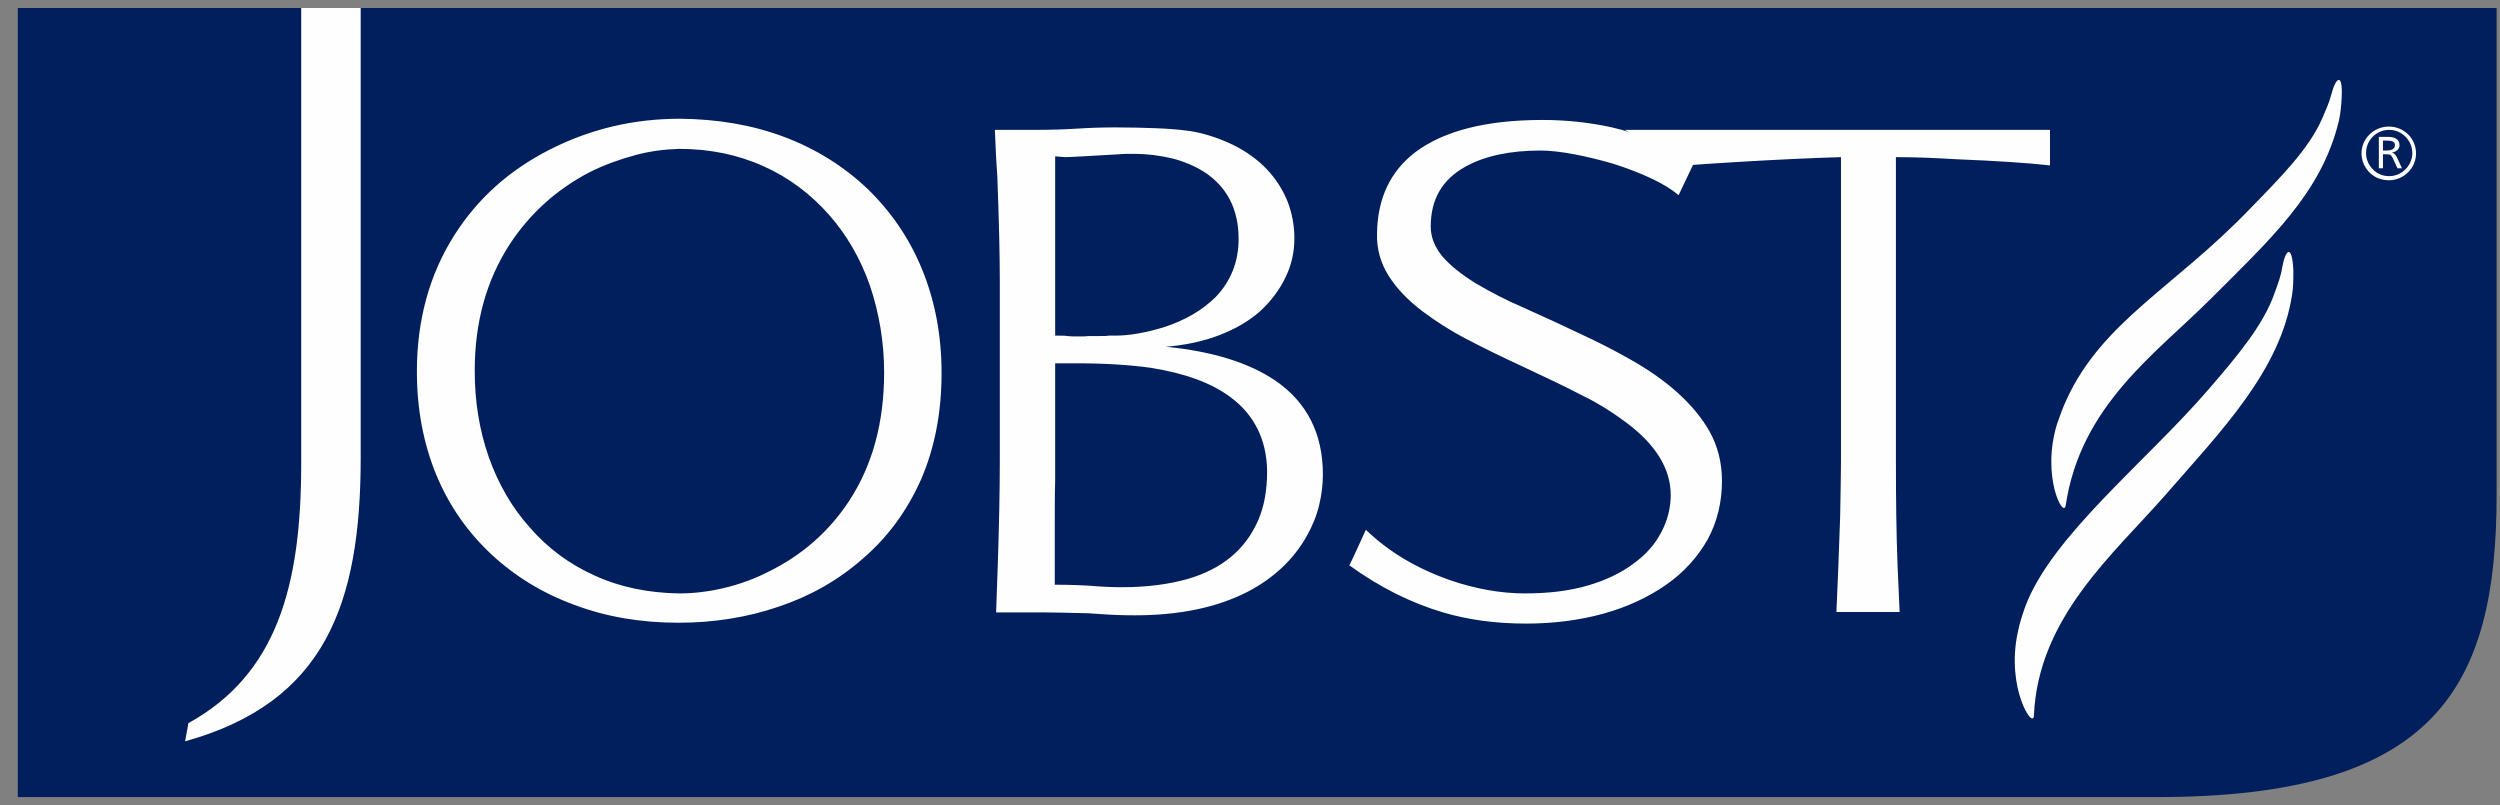 <svg width="118" height="38" viewBox="0 0 118 38" fill="none" xmlns="http://www.w3.org/2000/svg">
<rect x="0" y="0" width="118" height="38" fill="#808080" stroke="none"/>
<path d="M101.811 37.622H0.84V0.377H117.84V23.348C117.84 32.474 114.954 37.622 101.811 37.622Z" fill="#011F5D"/>
<path d="M37.012 6.462C38.514 7.027 39.82 7.846 40.932 8.899C42.043 9.972 42.921 11.239 43.525 12.721C44.13 14.203 44.442 15.822 44.442 17.616C44.442 19.488 44.11 21.165 43.467 22.646C42.804 24.128 41.887 25.377 40.698 26.39C39.567 27.385 38.26 28.126 36.759 28.633C35.277 29.14 33.697 29.393 32.02 29.393C30.265 29.393 28.627 29.12 27.126 28.555C25.624 28.009 24.318 27.209 23.206 26.176C22.075 25.123 21.198 23.875 20.593 22.413C19.989 20.95 19.677 19.312 19.677 17.538C19.677 15.12 20.262 12.975 21.432 11.122C22.543 9.367 24.045 8.022 25.975 7.047C27.867 6.091 29.895 5.604 32.098 5.604C33.873 5.623 35.511 5.896 37.012 6.462ZM29.992 7.32C29.271 7.515 28.549 7.768 27.847 8.119C26.268 8.938 25 10.088 24.045 11.551C22.953 13.248 22.407 15.217 22.407 17.498C22.407 18.942 22.621 20.287 23.07 21.574C23.518 22.841 24.162 23.953 25 24.889C25.839 25.864 26.892 26.644 28.081 27.171C29.271 27.716 30.616 27.989 32.059 28.009C32.722 28.009 33.424 27.931 34.165 27.756C34.906 27.58 35.608 27.326 36.291 26.976C37.87 26.195 39.138 25.084 40.093 23.622C41.185 21.945 41.731 19.936 41.731 17.576C41.731 16.153 41.497 14.788 41.068 13.501C40.62 12.214 39.976 11.102 39.138 10.147C38.28 9.172 37.227 8.373 36.037 7.846C34.828 7.3 33.502 7.027 32.059 7.027C31.396 7.047 30.714 7.125 29.992 7.32ZM47.191 13.248C47.191 12.058 47.152 10.42 47.074 8.334C47.035 7.846 46.996 7.105 46.957 6.13H48.79C49.57 6.13 50.233 6.111 50.818 6.072C51.423 6.033 52.047 6.013 52.651 6.013C53.392 6.013 54.016 6.033 54.562 6.052C55.089 6.072 55.635 6.111 56.2 6.189C56.902 6.306 57.585 6.54 58.228 6.852C58.813 7.144 59.34 7.515 59.788 7.983C60.198 8.412 60.529 8.919 60.763 9.484C60.978 10.03 61.095 10.634 61.095 11.239C61.095 11.902 60.958 12.526 60.666 13.111C60.373 13.716 59.964 14.242 59.476 14.691C58.95 15.159 58.306 15.529 57.546 15.822C56.785 16.114 55.947 16.29 55.03 16.367C57.234 16.582 58.969 17.128 60.198 17.966C61.68 18.98 62.44 20.462 62.44 22.393C62.44 22.861 62.382 23.349 62.265 23.836C62.148 24.343 61.933 24.85 61.68 25.299C61.056 26.41 60.12 27.288 58.891 27.931C57.448 28.672 55.674 29.043 53.568 29.043C53.022 29.043 52.476 29.023 51.93 28.984L51.364 28.945C50.448 28.925 49.765 28.906 49.336 28.906H47.016C47.035 28.497 47.055 27.756 47.094 26.703C47.152 24.928 47.191 23.27 47.191 21.75V13.248ZM58.053 18.727C57.156 18.064 55.908 17.616 54.328 17.362C53.353 17.226 52.183 17.148 50.799 17.148H49.804V22.764C49.785 23.212 49.785 23.855 49.785 24.655V27.599C50.448 27.599 51.052 27.619 51.579 27.658C52.047 27.697 52.515 27.716 52.983 27.716C54.133 27.716 55.167 27.58 56.064 27.326C57.663 26.858 58.755 25.962 59.359 24.616C59.671 23.933 59.808 23.134 59.808 22.237C59.788 20.755 59.203 19.566 58.053 18.727ZM49.804 7.378V15.841C50.077 15.841 50.272 15.841 50.389 15.861C50.506 15.88 50.721 15.88 50.994 15.88C51.13 15.88 51.247 15.88 51.364 15.861H51.871C52.086 15.861 52.242 15.861 52.339 15.841H52.651C53.314 15.841 54.075 15.704 54.913 15.451C55.947 15.12 56.766 14.632 57.39 14.008C58.111 13.248 58.462 12.331 58.462 11.278C58.462 9.874 57.916 8.821 56.844 8.119C56.376 7.827 55.869 7.612 55.323 7.476C54.738 7.339 54.133 7.261 53.548 7.261C53.256 7.261 53.002 7.261 52.827 7.281L51.13 7.378C50.721 7.398 50.448 7.417 50.272 7.417L49.804 7.378ZM64.468 25.006C65.56 26.059 66.886 26.839 68.446 27.385C69.636 27.794 70.825 28.009 71.976 28.009C73.087 28.009 74.062 27.892 74.94 27.639C75.798 27.385 76.539 27.034 77.124 26.585C77.689 26.176 78.118 25.689 78.411 25.123C78.703 24.577 78.859 23.973 78.859 23.368C78.859 22.12 78.138 20.95 76.695 19.897C76.09 19.448 75.447 19.039 74.764 18.707C73.828 18.22 72.873 17.771 71.917 17.323C70.981 16.894 70.065 16.445 69.168 15.977C68.466 15.607 67.783 15.178 67.14 14.691C66.438 14.164 65.911 13.598 65.541 13.014C65.17 12.428 64.975 11.746 64.995 11.044C65.014 9.367 65.619 8.08 66.828 7.164C68.173 6.169 70.162 5.662 72.814 5.662C73.926 5.662 75.018 5.779 76.09 6.013C77.397 6.325 78.703 6.832 80.029 7.534L79.23 9.211C78.606 8.685 77.592 8.197 76.149 7.729C75.544 7.554 74.92 7.398 74.296 7.281C73.672 7.164 73.146 7.105 72.717 7.105C71.274 7.105 70.084 7.359 69.168 7.866C68.076 8.47 67.53 9.406 67.53 10.693C67.53 11.2 67.725 11.668 68.076 12.097C68.446 12.526 68.973 12.955 69.675 13.384C70.338 13.774 71.079 14.164 71.898 14.515C72.99 15.002 73.906 15.431 74.686 15.802C75.447 16.153 76.207 16.543 76.929 16.953C78.703 17.947 79.971 19.098 80.692 20.365C81.082 21.067 81.277 21.847 81.277 22.705C81.277 23.719 81.043 24.655 80.595 25.474C80.127 26.293 79.483 27.015 78.645 27.599C77.806 28.184 76.812 28.652 75.681 28.965C74.55 29.276 73.341 29.433 72.034 29.433C70.591 29.433 69.304 29.257 68.115 28.906C66.594 28.457 65.112 27.716 63.688 26.683C63.727 26.644 64.468 25.006 64.468 25.006Z" fill="#FEFEFE"/>
<path d="M86.894 7.417C85.528 7.456 83.871 7.534 81.901 7.651C80.888 7.709 80.127 7.768 79.581 7.807L76.695 6.13H96.76V7.807C95.727 7.69 94.225 7.592 92.295 7.514C91.359 7.456 90.423 7.417 89.487 7.417V21.769C89.487 23.563 89.507 25.201 89.565 26.683L89.662 28.886H86.679C86.737 27.638 86.796 26.137 86.855 24.382C86.874 23.27 86.894 22.393 86.894 21.769V7.417ZM14.217 0.377V21.886C14.217 27.658 13.066 31.831 8.893 34.132L8.737 34.99C15.329 33.157 17.025 28.535 17.025 21.593V0.377H14.217ZM108.187 13.91C108.246 13.559 108.246 13.169 108.246 12.76C108.187 11.492 107.875 11.765 107.719 12.623C107.661 13.033 107.505 13.423 107.368 13.813C106.842 15.334 105.594 16.816 104.229 18.395C101.304 21.788 96.838 25.298 95.591 28.633C95.454 29.023 95.317 29.432 95.24 29.842C94.674 32.455 95.961 34.444 96 33.781C96.195 29.14 99.763 26.156 102.22 23.348C104.872 20.306 107.641 17.479 108.187 13.91ZM110.391 5.72C110.469 5.389 110.508 4.999 110.527 4.609C110.586 3.4 110.254 3.634 110.04 4.453C109.942 4.843 109.767 5.213 109.611 5.584C108.987 7.027 107.641 8.372 106.218 9.835C102.669 13.54 99.237 15.158 97.54 18.863C97.365 19.234 97.228 19.624 97.092 20.014C96.332 22.49 97.404 24.499 97.501 23.855C98.204 19.136 101.752 16.699 104.326 14.125C107.154 11.297 109.572 9.113 110.391 5.72ZM111.463 7.241C111.463 6.539 112.048 5.974 112.75 5.974C113.472 5.974 114.037 6.539 114.037 7.241C114.037 7.943 113.452 8.509 112.75 8.509C112.575 8.509 112.399 8.47 112.243 8.411C111.775 8.216 111.463 7.748 111.463 7.241ZM112.77 8.314C113.374 8.314 113.862 7.807 113.862 7.222C113.862 6.637 113.374 6.13 112.77 6.13C112.165 6.13 111.678 6.617 111.678 7.222C111.678 7.514 111.795 7.787 111.99 7.982C112.185 8.197 112.458 8.314 112.77 8.314ZM112.282 7.943V6.461H112.75C113.023 6.461 113.257 6.578 113.257 6.851C113.257 7.046 113.082 7.183 112.887 7.202C113.004 7.222 113.062 7.3 113.121 7.397L113.374 7.943H113.16L112.945 7.475C112.867 7.319 112.828 7.28 112.633 7.28H112.477V7.943H112.282ZM112.477 7.105H112.653C112.848 7.105 113.043 7.046 113.043 6.851C113.043 6.656 112.848 6.637 112.653 6.637H112.477V7.105Z" fill="#FEFEFE"/>
</svg>

